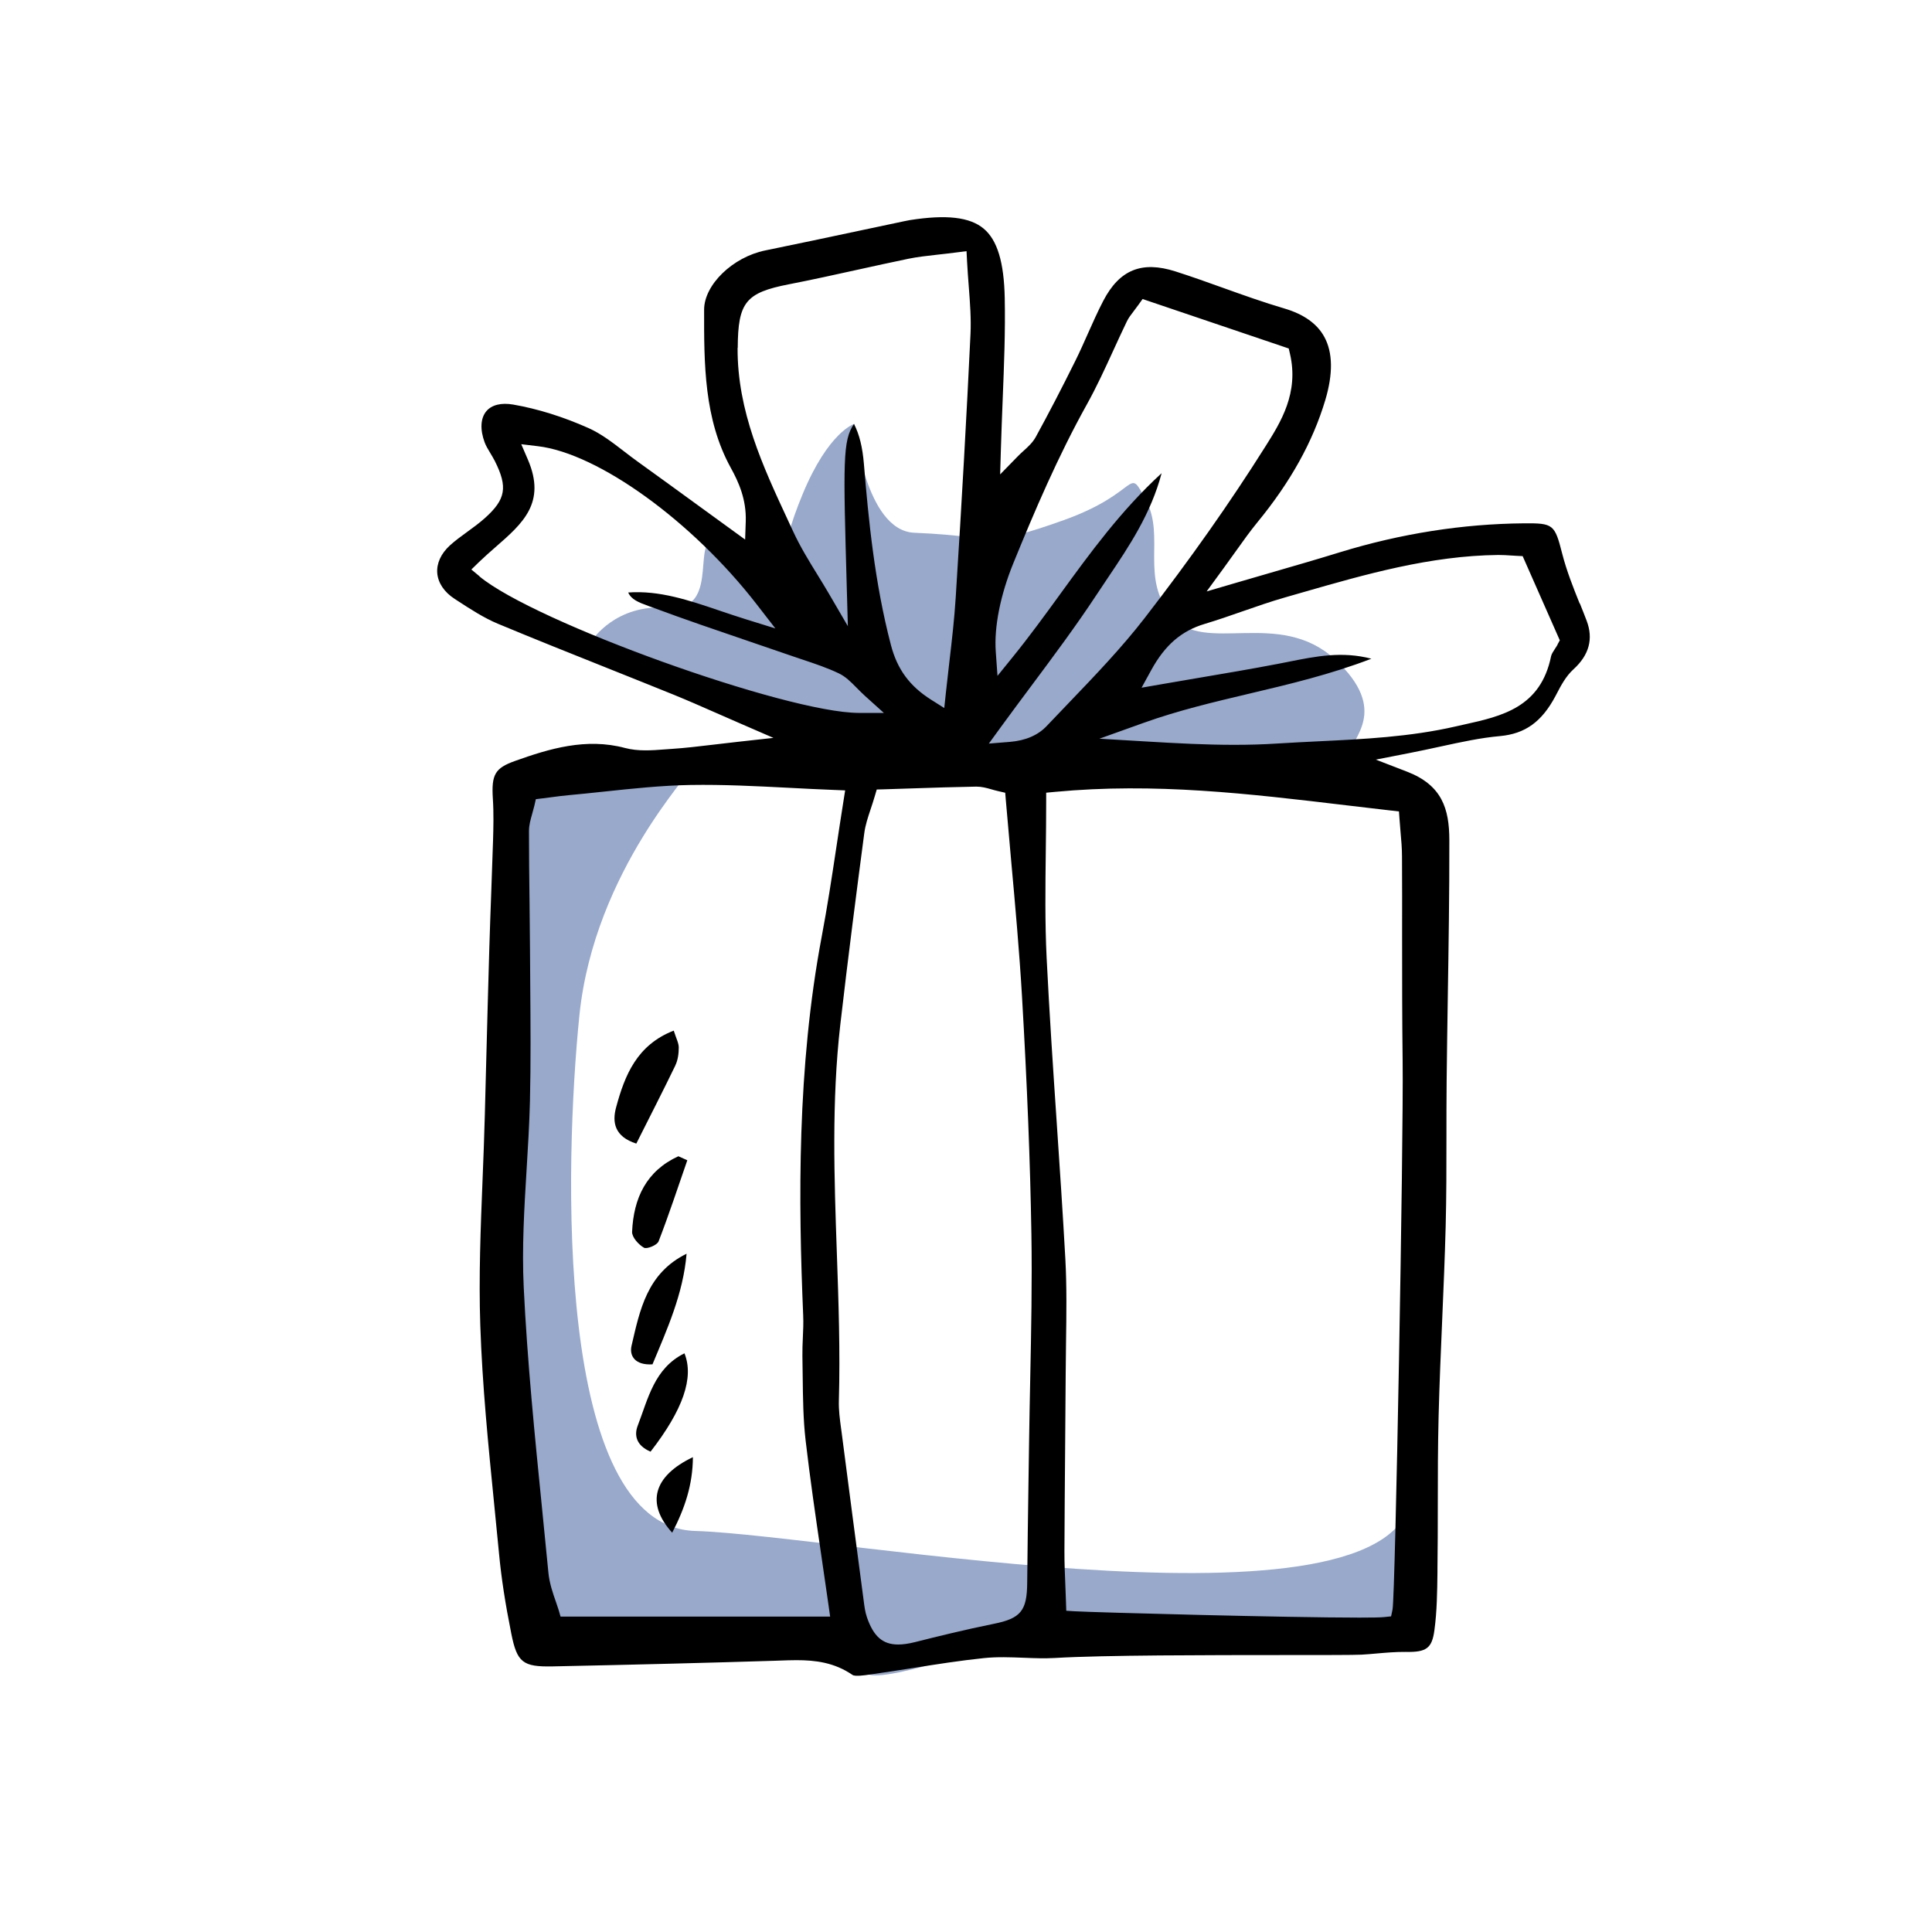 <?xml version="1.0" encoding="UTF-8"?><svg id="Layer_1" xmlns="http://www.w3.org/2000/svg" viewBox="0 0 400 400"><defs><style>.cls-1{fill:none;}.cls-1,.cls-2,.cls-3{stroke-width:0px;}.cls-2{fill:#000;}.cls-3{fill:#98a9cc;}</style></defs><path class="cls-3" d="M175.95,152.52s-28.44-7.56-36-11.56-17.33-8.44-17.33-8.44c0,0,4.89-7.56,15.56-6.67s5.33-12.89,9.33-14.22,15.11,6.67,15.11,6.67c0,0-1.78-3.11,3.56-16s10.67-14.53,10.67-14.53c0,0,2.22,22.09,12.44,22.53s13.33,1.33,13.33,1.33c0,0,1.78,1.78,17.78-4s12.89-11.56,16.89-4-1.33,16,5.33,24,22.22-1.78,33.78,8.89,3.11,16.44,3.11,19.56-60,2.22-64,1.78-39.56-5.33-39.56-5.33Z"/><path class="cls-3" d="M141.28,160.97c3.31-2.13-18.25,18.84-21.33,49.33-3.06,30.19-5.33,105.78,24,106.67,29.33.89,148.44,24,148.44-8.89v27.56l-82.67,3.56s-24.82,8.86-29.74,7.54-12.03-7.54-34.26-6.65c-22.22.89-34.67-.89-34.67-.89,0,0-8.89-57.78-8.89-74.67s2.67-70.22,2.67-82.67,0-23.11,17.78-22.22,18.67,1.33,18.67,1.33Z"/><path class="cls-1" d="M174.66,135.79c-2.97-1.03-5.94-2.04-8.92-3.05-6.63-2.25-13.49-4.58-20.17-7.08-.25-.09-.5-.18-.75-.27-2.8-1-7.04-2.52-7.25-8.24l-.06-1.78,1.76-.27c7.77-1.2,14.58.89,21.68,3.28-10.95-12.35-24.89-22.44-34.94-25.22,2.37,9.45-3.85,14.87-8.95,19.31-.51.44-1.01.88-1.49,1.31,12.13,8.2,50.03,22.1,68.05,25.29-2.12-.99-4.36-1.74-6.72-2.52-.75-.25-1.49-.5-2.24-.76Z"/><path class="cls-2" d="M327.05,124.95c-1.33-3.32-2.7-6.75-3.61-10.31-1.55-6.11-1.85-6.34-7.96-6.29-12.64.11-25.44,2.12-38.03,5.98-4.6,1.42-9.12,2.73-14.34,4.24-2.41.7-4.94,1.43-7.63,2.22l-5.66,1.66,3.48-4.76c.94-1.29,1.78-2.47,2.56-3.56,1.59-2.23,2.96-4.15,4.46-5.98,6.88-8.38,11.48-16.67,14.07-25.33,1.62-5.44,1.56-9.83-.2-13.06-1.48-2.73-4.26-4.71-8.27-5.89-4.3-1.27-8.57-2.79-12.69-4.27-3.23-1.16-6.58-2.36-9.88-3.41-6.97-2.22-11.57-.34-14.92,6.08-1.15,2.2-2.18,4.53-3.19,6.79-.83,1.86-1.68,3.79-2.61,5.66-2.87,5.79-5.55,10.94-8.18,15.74-.64,1.16-1.56,2-2.53,2.88-.41.37-.84.76-1.27,1.21l-3.58,3.67.15-5.12c.1-3.49.24-6.9.37-10.26.29-7.3.57-14.2.43-21.13-.15-7.44-1.54-12.02-4.37-14.38-2.86-2.39-7.71-2.95-15.28-1.76-.42.07-.84.16-1.27.25l-.13.03c-2.87.61-5.74,1.21-8.6,1.82-6.53,1.39-13.27,2.82-19.93,4.18-6.73,1.37-12.65,7.1-12.66,12.26-.02,11.19-.04,22.66,5.53,32.76,1.61,2.92,3.24,6.52,3.09,11.08l-.13,3.76-9.47-6.88c-4.31-3.14-8.47-6.16-12.64-9.16-.98-.7-1.96-1.45-2.93-2.2-2.47-1.9-4.8-3.69-7.38-4.84-5.28-2.35-10.53-3.99-15.6-4.87-2.49-.43-4.47.07-5.57,1.39-1.2,1.44-1.32,3.8-.33,6.46.26.7.69,1.41,1.14,2.16.32.54.66,1.09.96,1.68,2.71,5.4,2.27,7.93-2.04,11.8-1.2,1.07-2.48,2-3.72,2.9-1.27.92-2.46,1.79-3.54,2.77-1.85,1.69-2.78,3.72-2.62,5.74.17,2.04,1.45,3.94,3.6,5.33l.55.36c2.72,1.77,5.53,3.6,8.45,4.81,7.56,3.15,15.3,6.24,22.79,9.23,4.5,1.8,9.01,3.6,13.5,5.42,2.85,1.16,5.64,2.38,8.86,3.8,1.54.68,3.17,1.39,4.94,2.16l6.91,3-7.49.83c-1.75.19-3.34.38-4.83.56-3.2.38-5.96.71-8.72.89-.46.03-.92.07-1.39.1-2.74.21-5.58.43-8.3-.29-8.06-2.15-15.68.15-22.78,2.69-4.13,1.48-4.9,2.79-4.58,7.81.2,3.01.11,6.13.04,8.65-.11,3.54-.24,7.08-.37,10.62-.14,3.87-.29,7.74-.4,11.61-.24,7.92-.44,15.84-.65,23.76l-.28,10.77c-.11,4.49-.3,9.05-.47,13.46-.4,9.92-.81,20.17-.47,30.2.41,12.32,1.66,24.85,2.87,36.96.35,3.46.69,6.92,1.02,10.38.47,4.95,1.27,10.18,2.53,16.46,1.19,5.96,2.38,6.9,8.54,6.78,17.69-.37,32.33-.74,46.08-1.17l1.1-.04c1.1-.04,2.21-.08,3.33-.08,3.89,0,7.83.47,11.6,3.06.52.36,2.61.06,3.5-.07l.18-.03c2.95-.41,5.95-.88,8.86-1.34,4.79-.76,9.75-1.54,14.67-2.05,2.77-.29,5.54-.17,8.22-.07,2.23.09,4.34.17,6.44.05,10.13-.61,31.87-.6,47.77-.61,7.9,0,14.13,0,15.73-.08,1.07-.06,2.15-.15,3.23-.25,1.93-.17,3.93-.34,5.93-.32,4.31.09,5.44-.77,5.94-4.5.53-3.9.58-8,.63-11.97v-.84c.06-4.26.07-8.6.07-12.79,0-6.15.01-12.51.17-18.78.17-6.64.46-13.37.74-19.89.27-6.34.55-12.9.72-19.33.16-6.13.16-12.39.16-18.43,0-3.85,0-7.7.04-11.55.06-5.83.15-11.66.24-17.49.17-10.65.34-21.67.32-32.49-.01-6.49-1.5-11.38-8.75-14.18l-6.47-2.5,6.81-1.33c2.32-.45,4.46-.92,6.54-1.37,4.47-.97,8.33-1.81,12.35-2.17,5.23-.48,8.66-2.96,11.49-8.28l.2-.38c.91-1.75,1.94-3.73,3.54-5.18q4.86-4.42,2.71-10.07c-.45-1.19-.93-2.38-1.4-3.56ZM219.44,123.09c-3.11,4.28-6.33,8.7-9.73,12.9l-3.19,3.94-.36-5.06c-.36-5.07.97-11.72,3.64-18.26,4.35-10.68,9.2-22.06,15.25-32.93,1.98-3.56,3.73-7.37,5.42-11.06.92-2,1.86-4.07,2.84-6.09.37-.76.86-1.39,1.43-2.13.28-.37.6-.78.96-1.29l.86-1.2,30.26,10.24.25,1.08c1.9,8.13-1.94,14.22-5.02,19.11l-.21.33c-7.21,11.44-15.35,23-24.89,35.34-4.77,6.15-10.24,11.85-15.53,17.37-1.57,1.63-3.14,3.27-4.69,4.91-1.81,1.93-4.39,3.04-7.66,3.31l-4.34.35,2.56-3.52c2.03-2.79,4.1-5.56,6.17-8.34,4.6-6.17,9.35-12.54,13.63-19.04.75-1.13,1.51-2.27,2.27-3.4,4.39-6.53,8.91-13.25,11.14-21.68-8.39,7.69-14.82,16.53-21.07,25.13ZM152.74,72.02c.05-9.45,1.64-11.42,10.64-13.17,4.68-.91,9.42-1.96,14.01-2.97,3.5-.77,7.12-1.57,10.7-2.31,1.85-.38,3.67-.58,5.97-.84,1.17-.13,2.45-.27,3.91-.46l2.14-.27.11,2.15c.1,1.86.23,3.6.36,5.25.26,3.4.5,6.61.35,9.78-.79,16.66-1.79,34.49-3.06,54.51-.28,4.44-.78,8.79-1.32,13.41-.24,2.05-.48,4.15-.71,6.29l-.34,3.2-2.72-1.72c-4.45-2.81-7.01-6.3-8.32-11.31-3.37-12.84-4.66-26.11-5.6-37.54-.29-3.43-.92-6.04-2.05-8.25-2.35,3.42-2.23,7.78-1.49,34.03l.22,7.84-3.95-6.77c-.76-1.3-1.55-2.59-2.34-3.87-1.77-2.87-3.59-5.83-5.04-8.98l-1.12-2.41c-5.13-11.04-10.45-22.46-10.38-35.59ZM99.3,119.33l-1.71-1.42,1.59-1.55c1.09-1.05,2.25-2.07,3.38-3.06,5.67-4.94,10.57-9.21,6.73-18.15l-1.37-3.18,3.44.41c12.51,1.48,31.99,15.55,45.29,32.72l3.88,5.01-6.06-1.88c-1.83-.57-3.64-1.18-5.39-1.77-6.43-2.18-12.54-4.26-19.02-3.79.64,1.44,2.09,2.03,4.22,2.8.27.1.54.19.81.29,6.63,2.47,13.46,4.79,20.06,7.04,2.98,1.01,5.96,2.03,8.94,3.06.73.25,1.46.5,2.19.74,2.45.82,4.98,1.66,7.38,2.81,1.39.66,2.43,1.7,3.63,2.92.56.57,1.14,1.15,1.83,1.78l3.87,3.49h-5.21c-15.03-.04-67.12-18.78-78.51-28.26ZM116.07,334.74l-.42-1.44c-.14-.47-.33-1.02-.54-1.62-.61-1.73-1.37-3.88-1.58-6.18-.42-4.34-.86-8.7-1.29-13.05-1.51-15.04-3.07-30.58-3.81-45.94-.39-8.15.11-16.42.6-24.41.28-4.62.57-9.4.69-14.08.19-8.04.12-16.23.06-24.16-.02-2.4-.04-4.8-.05-7.21-.02-3.47-.06-6.93-.1-10.4-.06-4.65-.12-9.45-.11-14.19,0-1.25.33-2.39.67-3.59.15-.52.3-1.06.44-1.64l.31-1.37,1.39-.17c.61-.07,1.21-.15,1.79-.23,1.21-.16,2.35-.31,3.53-.42,2.47-.22,4.95-.49,7.42-.75,5.85-.62,11.91-1.27,17.92-1.37,6.75-.11,13.4.23,20.43.59,3.05.16,6.15.32,9.31.44l2.25.09-.35,2.22c-.54,3.37-1.02,6.58-1.49,9.68-.96,6.36-1.88,12.37-3,18.3-5.15,27.27-4.84,54.97-3.85,78.47.07,1.58,0,3.14-.07,4.65-.06,1.32-.11,2.57-.09,3.82.03,1.43.05,2.86.06,4.3.05,4.33.1,8.81.6,13.11.91,7.86,2.05,15.64,3.26,23.89.5,3.38,1,6.82,1.5,10.34l.32,2.28h-55.83ZM213.3,285.32c-.09,4.41-.18,8.83-.24,13.24l-.12,8.05c-.1,6.91-.21,14.06-.27,21.09-.04,5.79-1.33,7.38-6.94,8.5-5.93,1.2-11.81,2.65-16.28,3.78-1.32.33-2.48.5-3.5.5-3.24,0-5.12-1.74-6.46-5.64-.37-1.08-.51-2.18-.64-3.16l-.03-.24c-1.55-11.67-3.08-23.35-4.59-35.02l-.1-.73c-.25-1.85-.51-3.76-.45-5.72.29-10.15-.07-20.51-.42-30.53-.54-15.47-1.1-31.46.71-47.25,1.6-13.92,3.41-27.88,4.97-39.7.22-1.68.76-3.28,1.32-4.97.27-.82.57-1.7.85-2.67l.41-1.39,1.45-.04c1.9-.06,3.74-.12,5.54-.18,4.71-.16,9.16-.3,13.61-.38,1.12,0,2.09.26,3.13.56.44.13.92.26,1.44.38l1.43.33.12,1.46c.36,4.26.74,8.5,1.12,12.73.83,9.14,1.68,18.59,2.23,27.89,1.07,18.37,1.71,34.5,1.95,49.29.16,9.95-.04,20.05-.24,29.81ZM287.99,167.81l1.65.19.12,1.66c.06.85.13,1.68.2,2.5.16,1.79.31,3.47.31,5.22.03,5.43.03,10.85.02,16.28,0,8.53,0,17.34.11,26.01.21,16.42-1.52,110.88-2.09,113.56l-.3,1.42-1.45.15c-.71.08-2.53.11-5.13.11-14.78,0-54.75-1.07-58.85-1.31l-1.82-.11-.06-1.82c-.04-1.05-.08-2.1-.12-3.15-.1-2.4-.21-4.88-.2-7.35.03-6.97.08-13.93.14-20.9.04-5.3.09-10.61.12-15.92.01-2.16.04-4.32.07-6.48.08-5.66.17-11.5-.14-17.2-.52-9.43-1.17-19.03-1.79-28.3-.75-11.12-1.52-22.61-2.08-33.93-.37-7.41-.27-14.98-.18-22.29.04-3.38.08-6.78.08-10.21v-1.82l1.81-.17c20.69-1.95,40.08.36,60.6,2.81,2.98.35,5.96.71,8.96,1.05ZM322.49,133.44c-.14.26-.33.56-.54.87-.33.51-.71,1.08-.81,1.53-2.16,10.65-10.22,12.44-18.02,14.17-.58.13-1.16.26-1.74.39-9.46,2.17-19.09,2.63-28.4,3.08-2.81.14-5.72.28-8.56.46-2.96.19-5.9.27-8.87.27-5.85,0-11.8-.31-18.16-.69l-9.77-.58,9.21-3.3c7.11-2.55,14.6-4.32,21.83-6.03,8.29-1.96,16.82-3.98,25.27-7.23-6.05-1.59-11.51-.5-17.23.65-.75.15-1.5.3-2.25.44-5.43,1.04-10.82,1.95-16.54,2.92-2.44.41-4.92.84-7.47,1.28l-4.09.71,2-3.64c2.83-5.17,6.24-8.12,11.05-9.56,2.6-.78,5.23-1.69,7.77-2.58,2.93-1.02,5.96-2.08,9.02-2.95l3.48-1c13.01-3.74,26.45-7.6,40.54-7.75.92,0,1.79.05,2.64.11.39.03.78.05,1.16.07l1.24.06,7.69,17.43-.47.86Z"/><path class="cls-2" d="M139.82,220.58c.53-1.09.71-2.46.71-3.7,0-.92-.52-1.86-1.04-3.5-7.62,2.96-10.14,9.23-11.93,15.88-.85,3.11-.32,6.07,4.18,7.51,2.76-5.5,5.49-10.81,8.09-16.19Z"/><path class="cls-2" d="M135.09,282.47c3-7.2,6.36-14.6,7.06-22.9-8.24,4.06-9.68,11.71-11.4,19.07-.47,2.02.67,4.06,4.35,3.83Z"/><path class="cls-2" d="M130.87,255.04c-.04,1.11,1.33,2.65,2.45,3.28.6.35,2.73-.53,3.03-1.3,2.14-5.53,4-11.19,5.95-16.8-.62-.28-1.23-.55-1.85-.83-6.62,3.02-9.29,8.68-9.58,15.65Z"/><path class="cls-2" d="M141.71,280.19c-6.26,3.1-7.52,9.39-9.68,14.99-.75,1.95-.34,4.09,2.66,5.37,6.72-8.68,9.04-15.32,7.02-20.36Z"/><path class="cls-2" d="M139.17,317.33c2.61-5.05,4.25-9.88,4.29-15.64-8.13,3.87-9.81,9.56-4.29,15.64Z"/></svg>